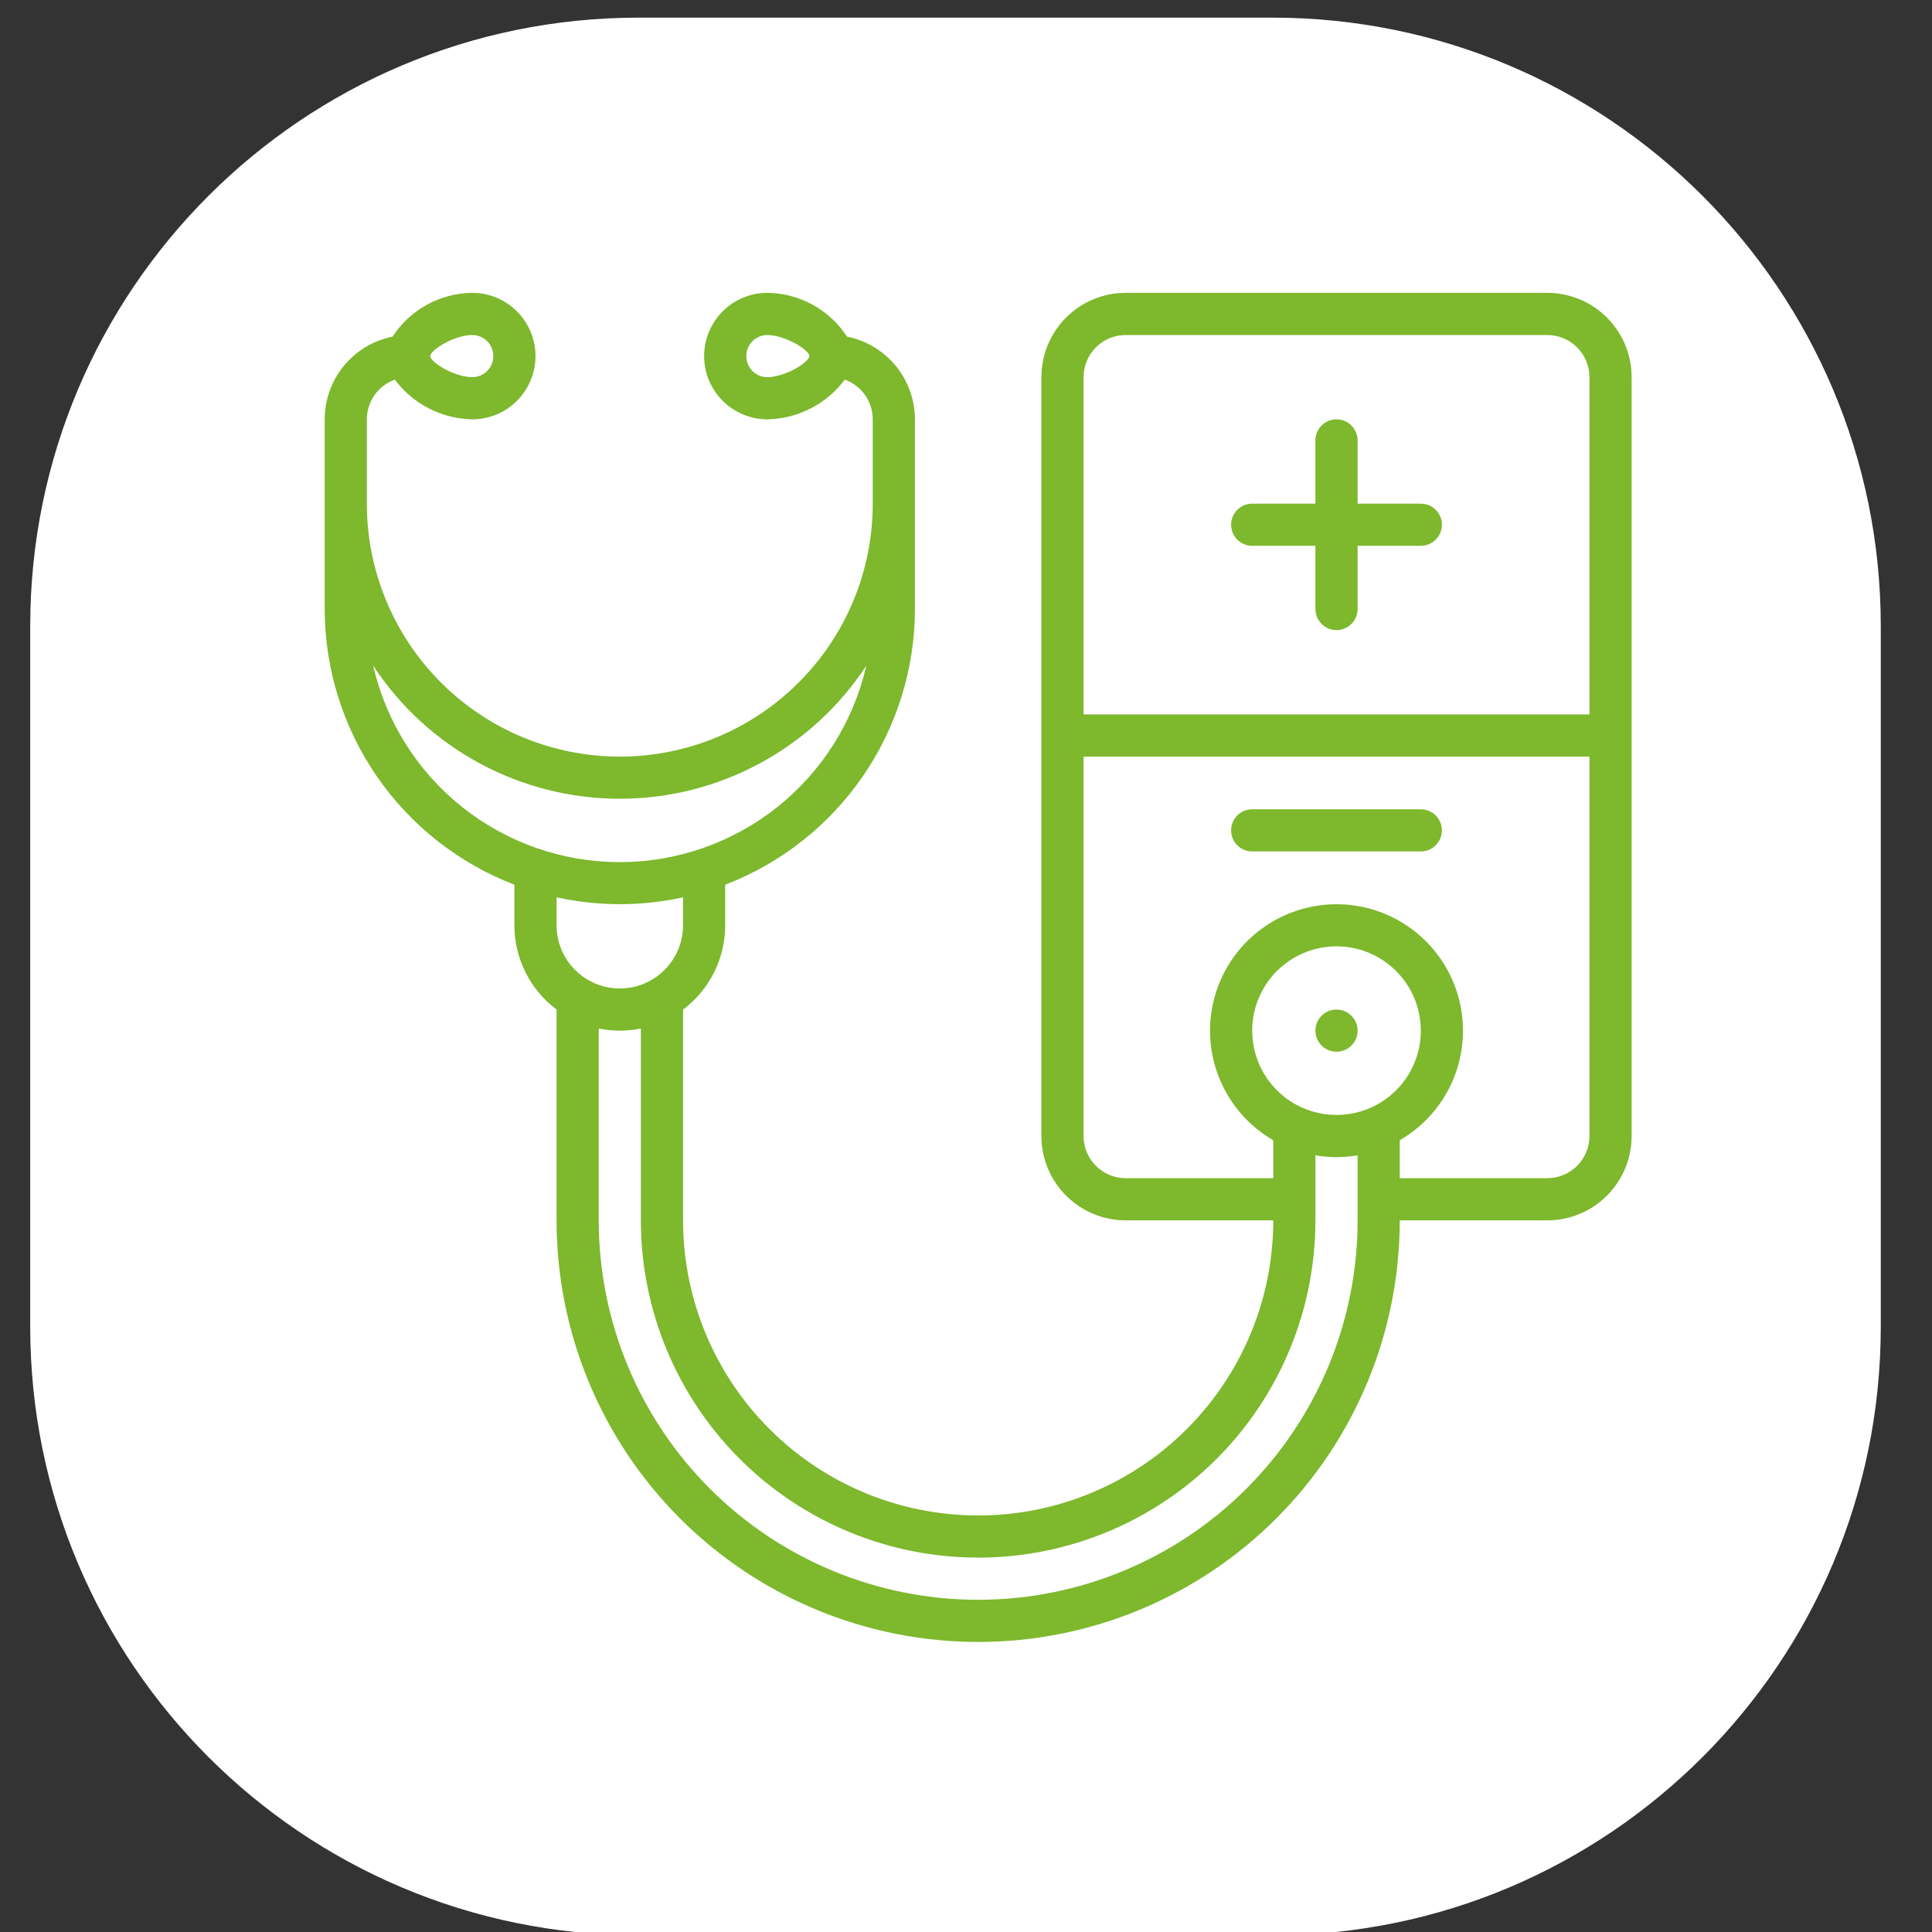 <svg width="64" height="64" viewBox="0 0 64 64" fill="none" xmlns="http://www.w3.org/2000/svg">
<rect x="0" y="0" width="64" height="64" fill="#333333" stroke="none"/>
<g clip-path="url(#clip0_295_5278)">
<g clip-path="url(#clip1_295_5278)">
<g clip-path="url(#clip2_295_5278)">
<path d="M42.146 64.109H21.159C10.026 64.109 1.001 55.084 1.001 43.952V20.74C1.002 9.609 10.026 0.584 21.159 0.584H42.146C53.279 0.584 62.303 9.609 62.303 20.741V43.953C62.302 55.084 53.279 64.109 42.146 64.109Z" fill="white"/>
<g clip-path="url(#clip3_295_5278)">
<path d="M51.256 9.701H37.291C36.55 9.701 35.84 9.995 35.316 10.519C34.792 11.043 34.498 11.754 34.498 12.494V37.633C34.498 38.373 34.792 39.084 35.316 39.608C35.84 40.132 36.55 40.426 37.291 40.426H42.179C42.179 43.019 41.149 45.505 39.315 47.338C37.482 49.172 34.995 50.202 32.403 50.202C29.81 50.202 27.323 49.172 25.49 47.338C23.657 45.505 22.627 43.019 22.627 40.426V33.443C23.061 33.118 23.413 32.696 23.655 32.211C23.898 31.727 24.024 31.192 24.023 30.65V29.307C25.871 28.598 27.46 27.346 28.582 25.716C29.704 24.086 30.306 22.154 30.308 20.175V13.891C30.307 13.245 30.083 12.619 29.673 12.119C29.263 11.62 28.692 11.278 28.059 11.151C27.772 10.711 27.381 10.348 26.921 10.095C26.461 9.842 25.945 9.707 25.42 9.701C24.864 9.701 24.331 9.922 23.939 10.315C23.546 10.708 23.325 11.24 23.325 11.796C23.325 12.352 23.546 12.884 23.939 13.277C24.331 13.67 24.864 13.891 25.42 13.891C25.919 13.882 26.41 13.758 26.854 13.53C27.299 13.302 27.685 12.976 27.984 12.575C28.255 12.672 28.49 12.851 28.656 13.086C28.822 13.322 28.911 13.603 28.911 13.891V16.684C28.911 18.906 28.029 21.038 26.457 22.609C24.886 24.181 22.754 25.064 20.532 25.064C18.309 25.064 16.178 24.181 14.607 22.609C13.035 21.038 12.152 18.906 12.152 16.684V13.891C12.152 13.603 12.242 13.322 12.408 13.086C12.573 12.851 12.808 12.672 13.08 12.575C13.379 12.976 13.765 13.302 14.209 13.53C14.654 13.758 15.145 13.882 15.644 13.891C16.2 13.891 16.732 13.67 17.125 13.277C17.518 12.884 17.739 12.352 17.739 11.796C17.739 11.24 17.518 10.708 17.125 10.315C16.732 9.922 16.2 9.701 15.644 9.701C15.119 9.707 14.603 9.842 14.143 10.095C13.682 10.348 13.291 10.711 13.005 11.151C12.371 11.278 11.801 11.62 11.391 12.119C10.981 12.619 10.757 13.245 10.756 13.891V20.175C10.758 22.154 11.36 24.086 12.482 25.716C13.604 27.346 15.193 28.598 17.04 29.307V30.65C17.04 31.192 17.166 31.727 17.409 32.211C17.651 32.696 18.003 33.118 18.437 33.443V40.426C18.437 44.13 19.908 47.682 22.527 50.301C25.146 52.92 28.699 54.392 32.403 54.392C36.107 54.392 39.659 52.92 42.278 50.301C44.897 47.682 46.368 44.13 46.368 40.426H51.256C51.997 40.426 52.708 40.132 53.231 39.608C53.755 39.084 54.05 38.373 54.05 37.633V12.494C54.05 11.754 53.755 11.043 53.231 10.519C52.708 9.995 51.997 9.701 51.256 9.701ZM25.42 12.494C25.235 12.494 25.057 12.421 24.926 12.29C24.795 12.159 24.722 11.981 24.722 11.796C24.722 11.611 24.795 11.433 24.926 11.302C25.057 11.171 25.235 11.098 25.42 11.098C25.99 11.098 26.782 11.57 26.816 11.796C26.782 12.022 25.99 12.494 25.42 12.494ZM15.644 11.098C15.829 11.098 16.007 11.171 16.138 11.302C16.269 11.433 16.342 11.611 16.342 11.796C16.342 11.981 16.269 12.159 16.138 12.29C16.007 12.421 15.829 12.494 15.644 12.494C15.071 12.494 14.277 12.02 14.247 11.796C14.277 11.573 15.071 11.098 15.644 11.098ZM12.362 22.051C13.251 23.406 14.463 24.518 15.889 25.287C17.315 26.057 18.91 26.46 20.53 26.46C22.15 26.46 23.745 26.057 25.171 25.287C26.596 24.518 27.808 23.406 28.698 22.051C28.274 23.9 27.235 25.551 25.752 26.733C24.268 27.916 22.427 28.559 20.53 28.559C18.633 28.559 16.792 27.916 15.308 26.733C13.824 25.551 12.786 23.9 12.362 22.051ZM18.437 30.65V29.725C19.817 30.027 21.246 30.027 22.627 29.725V30.65C22.627 31.205 22.406 31.738 22.013 32.131C21.62 32.524 21.087 32.745 20.532 32.745C19.976 32.745 19.443 32.524 19.051 32.131C18.658 31.738 18.437 31.205 18.437 30.65ZM44.972 40.426C44.972 43.759 43.648 46.956 41.29 49.313C38.933 51.671 35.736 52.995 32.403 52.995C29.069 52.995 25.872 51.671 23.515 49.313C21.158 46.956 19.834 43.759 19.834 40.426V34.071C20.294 34.165 20.769 34.165 21.23 34.071V40.426C21.23 43.389 22.407 46.231 24.503 48.326C26.598 50.421 29.44 51.598 32.403 51.598C35.366 51.598 38.208 50.421 40.303 48.326C42.398 46.231 43.575 43.389 43.575 40.426V38.272C44.038 38.35 44.51 38.35 44.972 38.272V40.426ZM44.274 36.934C43.721 36.934 43.181 36.77 42.722 36.464C42.263 36.157 41.904 35.72 41.693 35.21C41.482 34.7 41.426 34.138 41.534 33.596C41.642 33.054 41.908 32.557 42.298 32.166C42.689 31.776 43.187 31.509 43.729 31.402C44.27 31.294 44.832 31.349 45.343 31.561C45.853 31.772 46.289 32.13 46.596 32.589C46.903 33.049 47.067 33.589 47.067 34.141C47.067 34.882 46.772 35.592 46.249 36.116C45.725 36.64 45.014 36.934 44.274 36.934ZM52.653 37.633C52.653 38.003 52.506 38.358 52.244 38.62C51.982 38.882 51.627 39.029 51.256 39.029H46.368V37.772C47.167 37.311 47.791 36.599 48.144 35.747C48.497 34.895 48.559 33.95 48.321 33.059C48.082 32.169 47.556 31.381 46.824 30.82C46.092 30.259 45.196 29.954 44.274 29.954C43.351 29.954 42.455 30.259 41.723 30.82C40.991 31.381 40.465 32.169 40.227 33.059C39.988 33.95 40.05 34.895 40.403 35.747C40.756 36.599 41.38 37.311 42.179 37.772V39.029H37.291C36.92 39.029 36.565 38.882 36.303 38.62C36.041 38.358 35.894 38.003 35.894 37.633V25.064H52.653V37.633ZM52.653 23.667H35.894V12.494C35.894 12.124 36.041 11.769 36.303 11.507C36.565 11.245 36.92 11.098 37.291 11.098H51.256C51.627 11.098 51.982 11.245 52.244 11.507C52.506 11.769 52.653 12.124 52.653 12.494V23.667Z" fill="#7DB82D"/>
<path d="M41.48 28.205H47.067C47.252 28.205 47.43 28.132 47.561 28.001C47.691 27.87 47.765 27.692 47.765 27.507C47.765 27.322 47.691 27.144 47.561 27.013C47.43 26.882 47.252 26.809 47.067 26.809H41.48C41.295 26.809 41.118 26.882 40.987 27.013C40.856 27.144 40.782 27.322 40.782 27.507C40.782 27.692 40.856 27.87 40.987 28.001C41.118 28.132 41.295 28.205 41.48 28.205Z" fill="#7DB82D"/>
<path d="M44.273 34.84C44.659 34.84 44.972 34.527 44.972 34.142C44.972 33.756 44.659 33.443 44.273 33.443C43.888 33.443 43.575 33.756 43.575 34.142C43.575 34.527 43.888 34.84 44.273 34.84Z" fill="#7DB82D"/>
<path d="M47.067 16.684H44.972V14.589C44.972 14.404 44.898 14.226 44.767 14.095C44.636 13.964 44.459 13.891 44.274 13.891C44.089 13.891 43.911 13.964 43.78 14.095C43.649 14.226 43.575 14.404 43.575 14.589V16.684H41.48C41.295 16.684 41.118 16.757 40.987 16.888C40.856 17.019 40.782 17.197 40.782 17.382C40.782 17.567 40.856 17.745 40.987 17.876C41.118 18.007 41.295 18.08 41.48 18.08H43.575V20.175C43.575 20.36 43.649 20.538 43.78 20.669C43.911 20.8 44.089 20.873 44.274 20.873C44.459 20.873 44.636 20.8 44.767 20.669C44.898 20.538 44.972 20.36 44.972 20.175V18.08H47.067C47.252 18.08 47.43 18.007 47.561 17.876C47.691 17.745 47.765 17.567 47.765 17.382C47.765 17.197 47.691 17.019 47.561 16.888C47.43 16.757 47.252 16.684 47.067 16.684Z" fill="#7DB82D"/>
</g>
</g>
</g>
</g>
<defs>
<clipPath id="clip0_295_5278">
<rect width="64" height="64" fill="white"/>
</clipPath>
<clipPath id="clip1_295_5278">
<rect width="64" height="64" fill="white"/>
</clipPath>
<clipPath id="clip2_295_5278">
<rect width="64" height="64" fill="white"/>
</clipPath>
<clipPath id="clip3_295_5278">
<rect width="44.69" height="44.69" fill="white" transform="translate(10.058 9.701)"/>
</clipPath>
</defs>
</svg>
